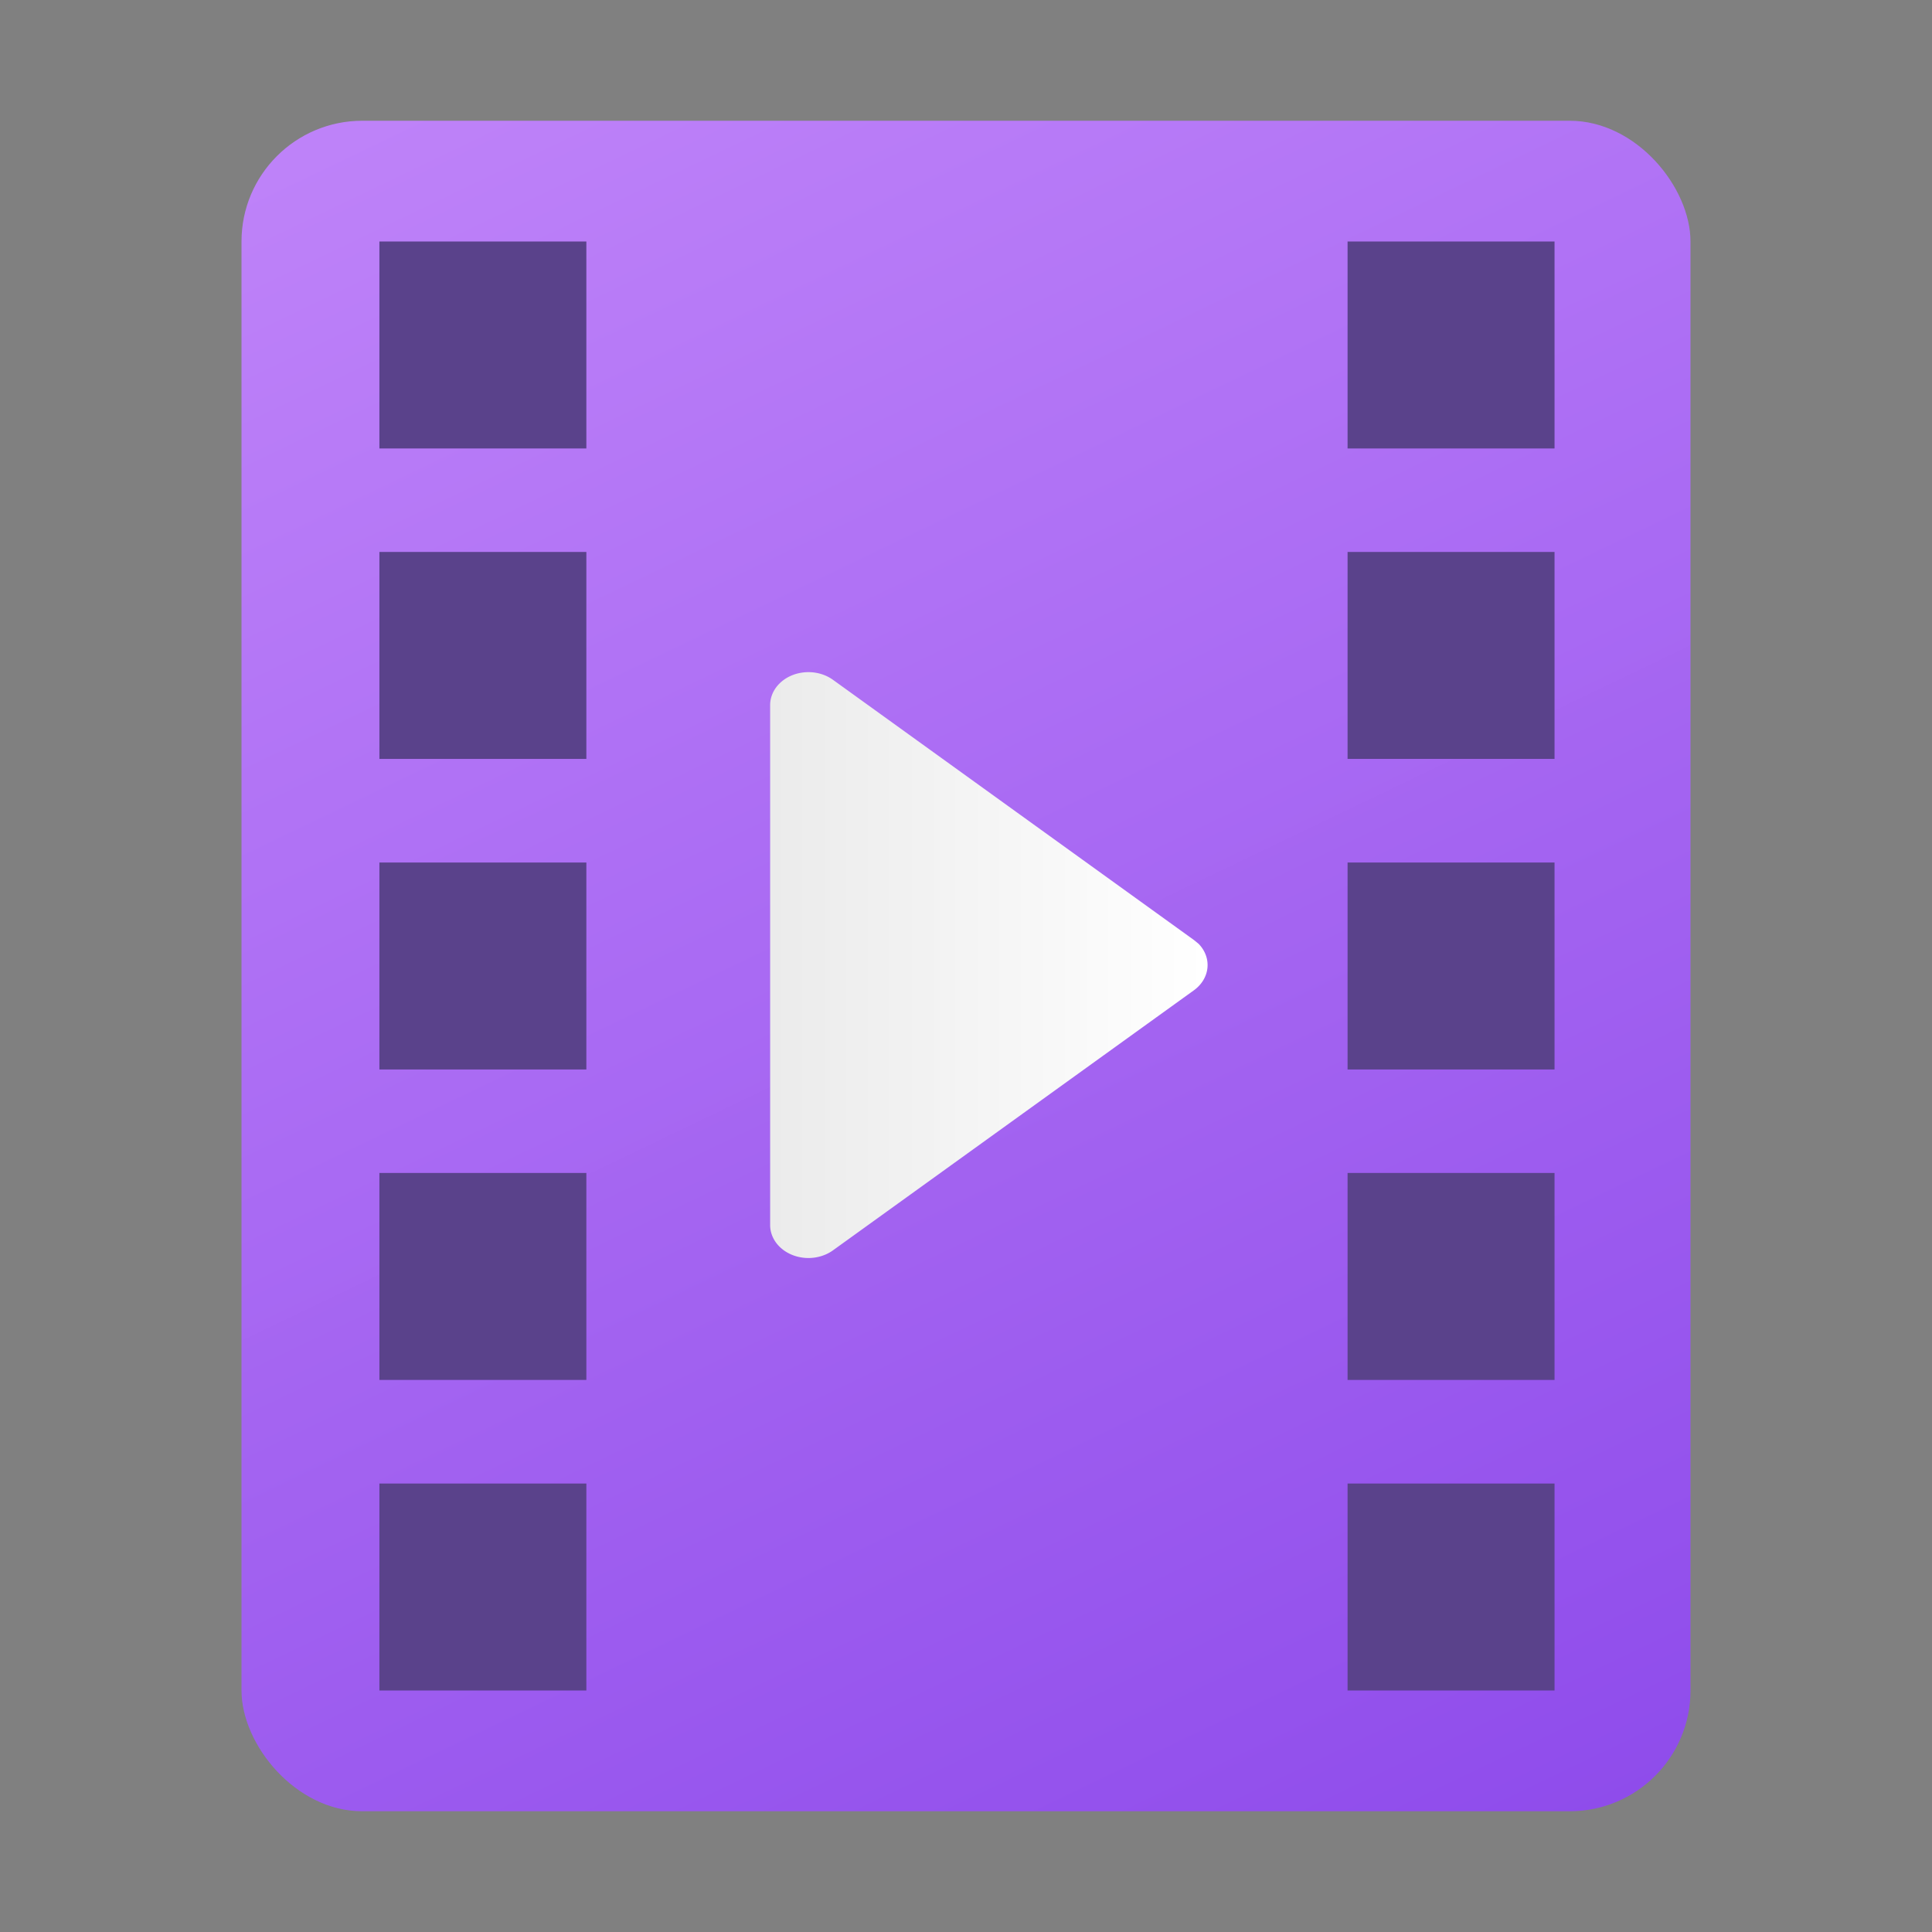 <?xml version="1.0" encoding="UTF-8" standalone="no"?>
<svg
   width="16"
   height="16"
   version="1.1"
   viewBox="0 0 16 16"
   id="svg7"
   sodipodi:docname="folder-videos-symbolic.svg"
   inkscape:version="1.1 (c4e8f9ed74, 2021-05-24)"
   xmlns:inkscape="http://www.inkscape.org/namespaces/inkscape"
   xmlns:sodipodi="http://sodipodi.sourceforge.net/DTD/sodipodi-0.dtd"
   xmlns:xlink="http://www.w3.org/1999/xlink"
   xmlns="http://www.w3.org/2000/svg"
   xmlns:svg="http://www.w3.org/2000/svg">
  <rect x="0" y="0" width="16" height="16" fill="#808080" stroke="none"/>
  <sodipodi:namedview
     id="namedview9"
     pagecolor="#ffffff"
     bordercolor="#999999"
     borderopacity="1"
     inkscape:pageshadow="0"
     inkscape:pageopacity="0"
     inkscape:pagecheckerboard="0"
     showgrid="false"
     inkscape:zoom="13.109375"
     inkscape:cx="4.6912992"
     inkscape:cy="7.70441"
     inkscape:window-width="1920"
     inkscape:window-height="997"
     inkscape:window-x="0"
     inkscape:window-y="0"
     inkscape:window-maximized="1"
     inkscape:current-layer="svg7" />
  <defs
     id="defs3">
    <style
       id="current-color-scheme"
       type="text/css">.ColorScheme-Text { color:#363636; }</style>
    <linearGradient
       inkscape:collect="always"
       xlink:href="#linearGradient1194"
       id="linearGradient1196"
       x1="-6.978"
       y1="1.009"
       x2="1.988"
       y2="15.054"
       gradientUnits="userSpaceOnUse"
       gradientTransform="matrix(1.333,0,0,1,6.461,-3.118)" />
    <linearGradient
       inkscape:collect="always"
       id="linearGradient1194">
      <stop
         style="stop-color:#bf83f9;stop-opacity:0.996"
         offset="0"
         id="stop1190" />
      <stop
         style="stop-color:#8e4beb;stop-opacity:1"
         offset="1"
         id="stop1192" />
    </linearGradient>
    <linearGradient
       inkscape:collect="always"
       xlink:href="#linearGradient1056"
       id="linearGradient11640"
       gradientUnits="userSpaceOnUse"
       gradientTransform="matrix(0.684,0,0,0.651,-4.517,32.793)"
       x1="8.8"
       y1="-42.898"
       x2="14.091"
       y2="-42.898" />
    <linearGradient
       id="linearGradient1056"
       x1="8.8"
       x2="14.091"
       y1="-42.898"
       y2="-42.898"
       gradientTransform="matrix(0.917,0,0,0.917,14.962,34.278)"
       gradientUnits="userSpaceOnUse">
      <stop
         stop-color="#ebebeb"
         offset="0"
         id="stop878" />
      <stop
         stop-color="#fff"
         offset="1"
         id="stop880" />
    </linearGradient>
  </defs>
  <path
     d="m 36.117,3.938 -4,2 V 5 c 0,-0.554 -0.446,-1 -1,-1 h -10 c -0.554,0 -1,0.446 -1,1 v 6 c 0,0.554 0.446,1 1,1 h 10 c 0.554,0 1,-0.446 1,-1 v -0.938 l 4,2 z m -15,1.062 h 10 v 6 h -10 z m 14,0.555 v 4.891 l -3,-1.508 v -1.875 z"
     fill="#363636"
     stroke-linecap="round"
     stroke-linejoin="round"
     stroke-width="2"
     style="paint-order:stroke fill markers"
     id="path5" />
  <g
     id="g895"
     transform="translate(4.872,3.118)">
    <rect
       style="fill:url(#linearGradient1196);fill-opacity:1;stroke-width:0.571;stroke-linecap:round;stroke-linejoin:round"
       id="rect883"
       width="12"
       height="14"
       x="-2.872"
       y="-2.118"
       ry="1" />
    <path
       style="fill:url(#linearGradient11640)"
       d="M 5.016,4.667 2.025,2.511 A 0.317,0.273 0 0 0 1.506,2.725 v 4.299 a 0.317,0.273 0 0 0 0.52,0.213 l 2.991,-2.155 a 0.317,0.273 0 0 0 0.038,-0.383 z"
       fill="url(#linearGradient1056)"
       stroke-width="0.003"
       p-id="47316"
       id="path11638" />
    <rect
       style="fill:#5a428b;fill-opacity:1;stroke-width:0.343;stroke-linecap:round;stroke-linejoin:round;paint-order:stroke fill markers"
       id="rect11642"
       width="1.714"
       height="1.714"
       x="-1.73"
       y="-1.118"
       rx="0"
       ry="0.286" />
    <rect
       style="fill:#5a428b;fill-opacity:1;stroke-width:0.343;stroke-linecap:round;stroke-linejoin:round;paint-order:stroke fill markers"
       id="rect11644"
       width="1.714"
       height="1.714"
       x="-1.73"
       y="1.453"
       rx="0"
       ry="0.286" />
    <rect
       style="fill:#5a428b;fill-opacity:1;stroke-width:0.343;stroke-linecap:round;stroke-linejoin:round;paint-order:stroke fill markers"
       id="rect11646"
       width="1.714"
       height="1.714"
       x="-1.73"
       y="4.025"
       rx="0"
       ry="0.286" />
    <rect
       style="fill:#5a428b;fill-opacity:1;stroke-width:0.343;stroke-linecap:round;stroke-linejoin:round;paint-order:stroke fill markers"
       id="rect11648"
       width="1.714"
       height="1.714"
       x="-1.73"
       y="6.596"
       rx="0"
       ry="0.286" />
    <rect
       style="fill:#5a428b;fill-opacity:1;stroke-width:0.343;stroke-linecap:round;stroke-linejoin:round;paint-order:stroke fill markers"
       id="rect11650"
       width="1.714"
       height="1.714"
       x="-1.73"
       y="9.168"
       rx="0"
       ry="0.286" />
    <rect
       style="fill:#5a428b;fill-opacity:1;stroke-width:0.343;stroke-linecap:round;stroke-linejoin:round;paint-order:stroke fill markers"
       id="rect11652"
       width="1.714"
       height="1.714"
       x="6.288"
       y="-1.118"
       rx="0"
       ry="0.286" />
    <rect
       style="fill:#5a428b;fill-opacity:1;stroke-width:0.343;stroke-linecap:round;stroke-linejoin:round;paint-order:stroke fill markers"
       id="rect11654"
       width="1.714"
       height="1.714"
       x="6.288"
       y="1.453"
       rx="0"
       ry="0.286" />
    <rect
       style="fill:#5a428b;fill-opacity:1;stroke-width:0.343;stroke-linecap:round;stroke-linejoin:round;paint-order:stroke fill markers"
       id="rect11656"
       width="1.714"
       height="1.714"
       x="6.288"
       y="4.025"
       rx="0"
       ry="0.286" />
    <rect
       style="fill:#5a428b;fill-opacity:1;stroke-width:0.343;stroke-linecap:round;stroke-linejoin:round;paint-order:stroke fill markers"
       id="rect11658"
       width="1.714"
       height="1.714"
       x="6.288"
       y="6.596"
       rx="0"
       ry="0.286" />
    <rect
       style="fill:#5a428b;fill-opacity:1;stroke-width:0.343;stroke-linecap:round;stroke-linejoin:round;paint-order:stroke fill markers"
       id="rect11660"
       width="1.714"
       height="1.714"
       x="6.288"
       y="9.168"
       rx="0"
       ry="0.286" />
  </g>
</svg>
